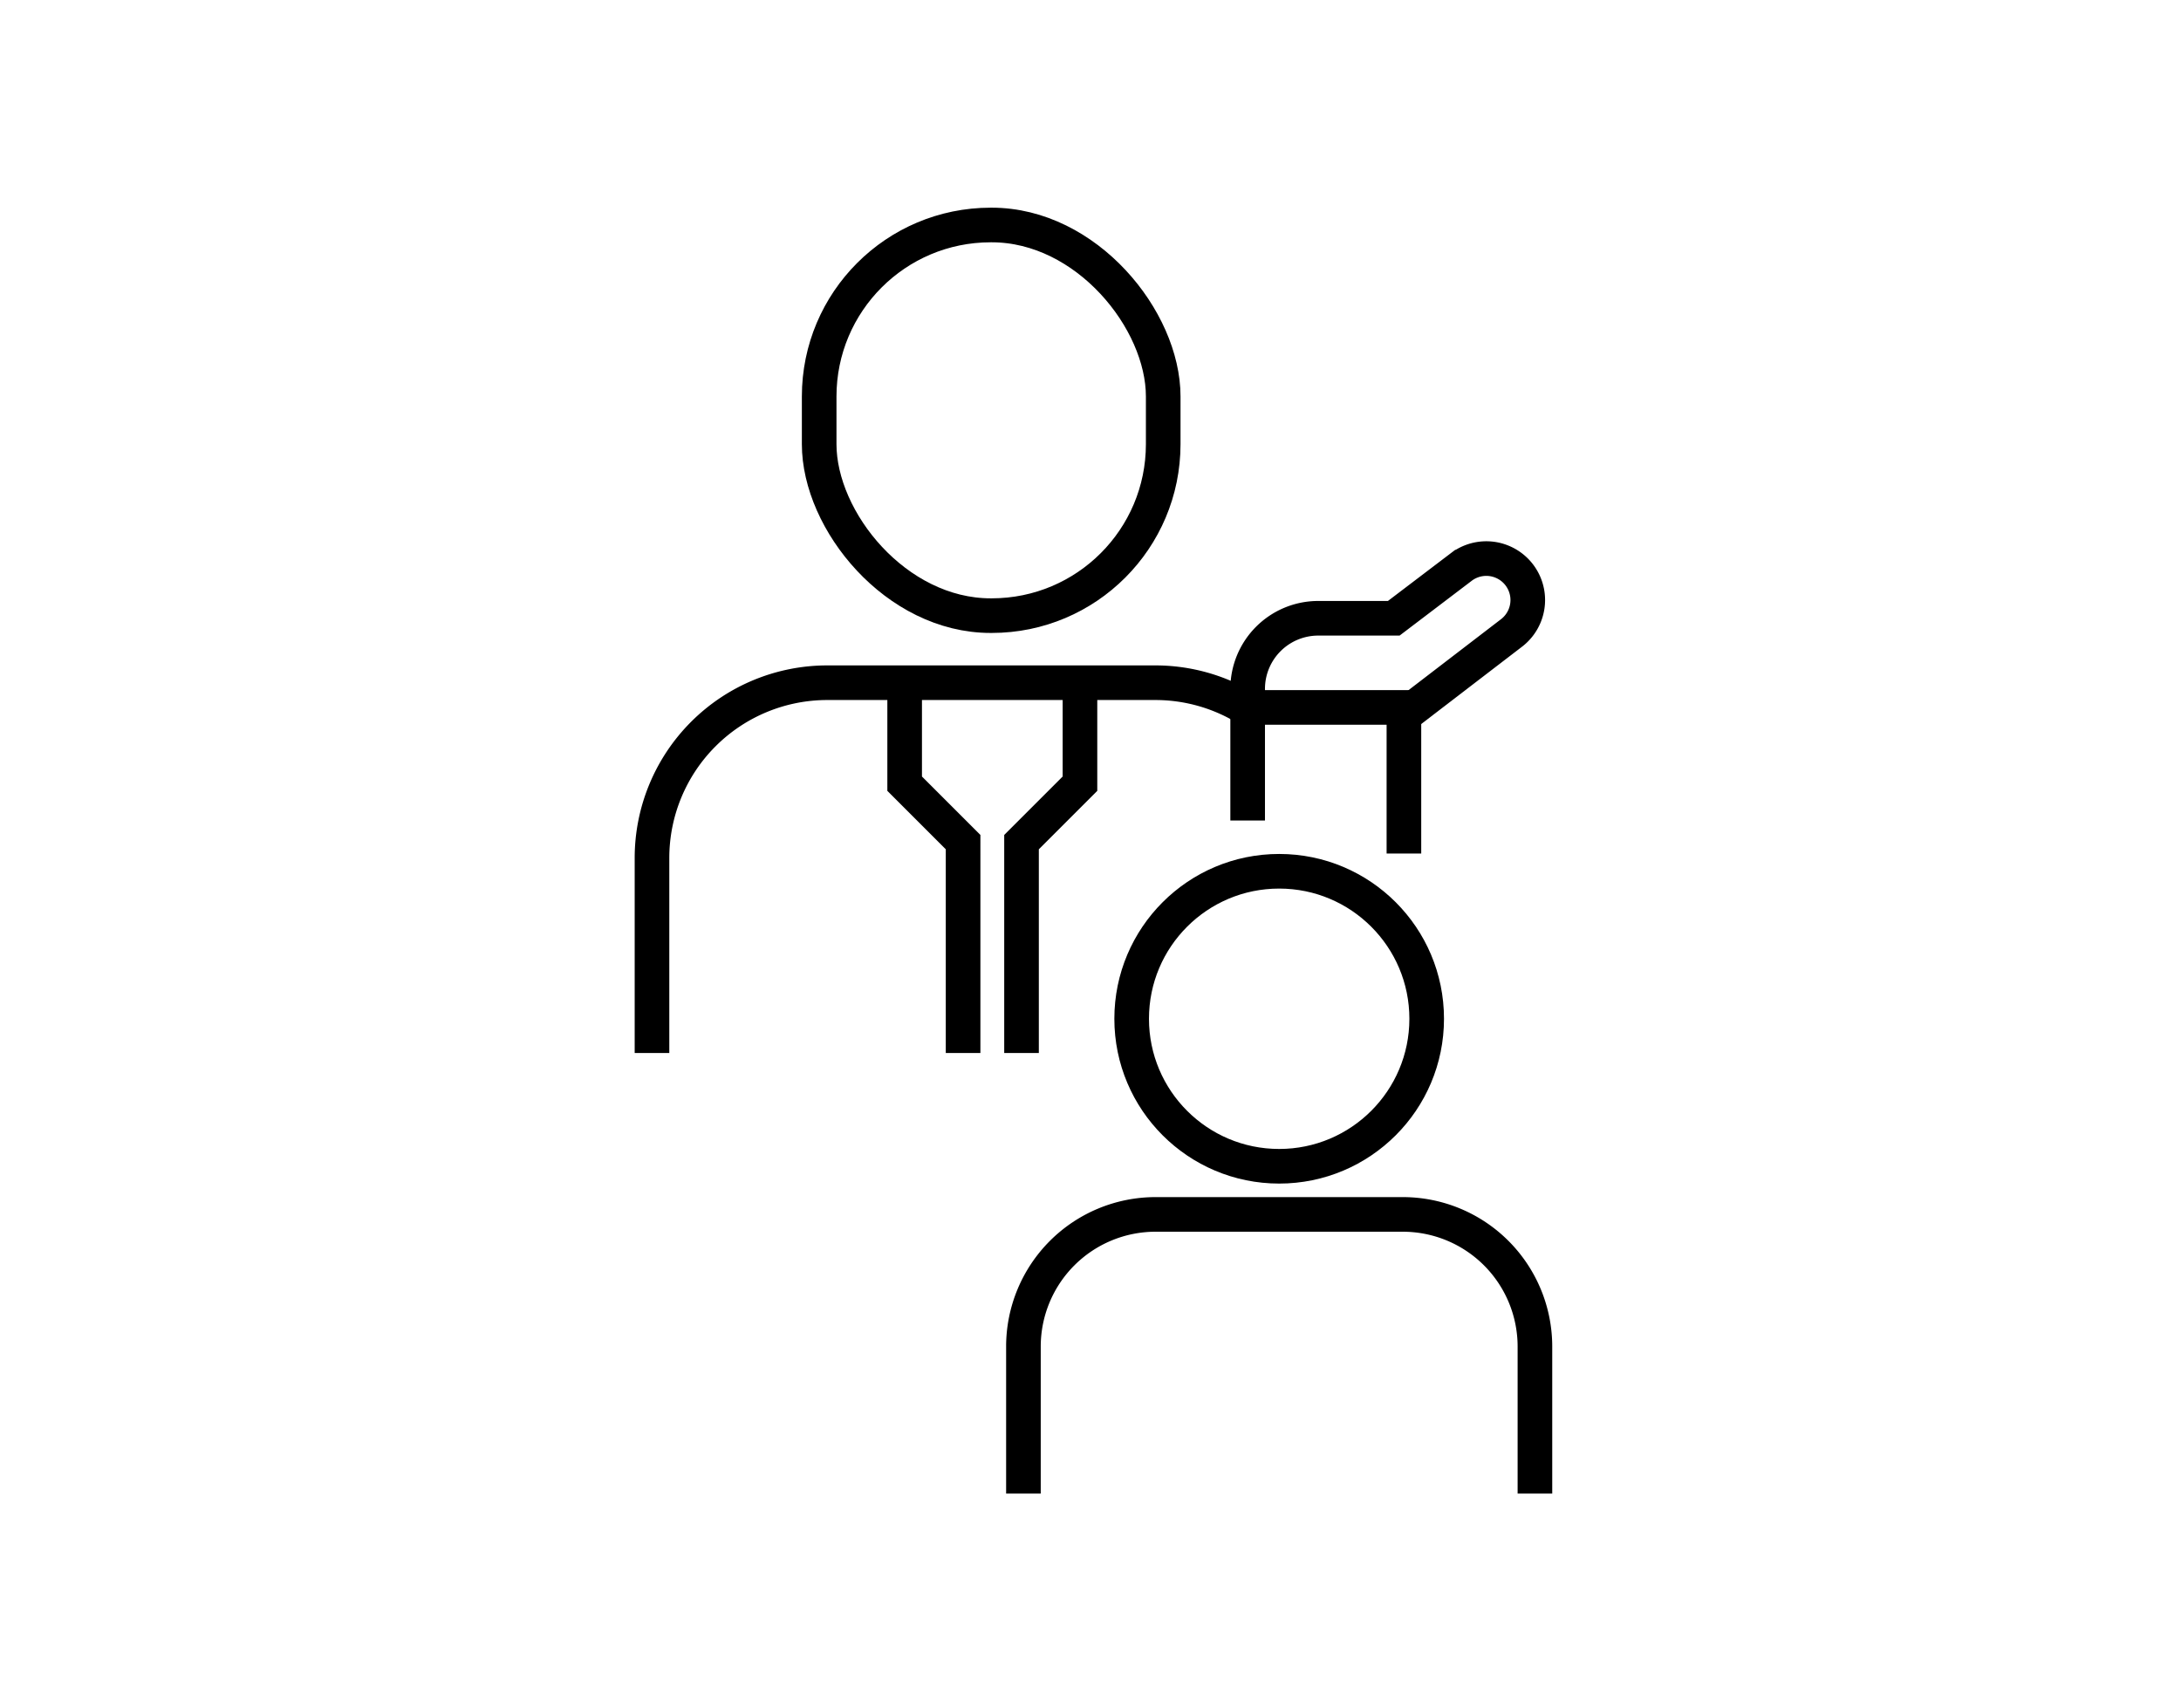 <?xml version="1.0" encoding="UTF-8"?> <svg xmlns="http://www.w3.org/2000/svg" xmlns:xlink="http://www.w3.org/1999/xlink" width="189" height="148" viewBox="0 0 189 148"><defs><clipPath id="clip-path"><rect id="Rectangle_669" data-name="Rectangle 669" width="79.513" height="111.444" fill="none"></rect></clipPath></defs><g id="Group_506" data-name="Group 506" transform="translate(-554 -2597)"><g id="Group_497" data-name="Group 497" transform="translate(609 2615)"><g id="Group_496" data-name="Group 496" clip-path="url(#clip-path)"><path id="Path_1352" data-name="Path 1352" d="M1.5,73.258v-16.9a15.19,15.19,0,0,1,15.19-15.19H45.1a15.133,15.133,0,0,1,7.544,2" fill="none" stroke="#000" stroke-width="3"></path><circle id="Ellipse_25" data-name="Ellipse 25" cx="12.783" cy="12.783" r="12.783" transform="translate(43.067 57.509)" fill="none" stroke="#000" stroke-width="3"></circle><path id="Path_1353" data-name="Path 1353" d="M33.688,111.444V98.7A11.453,11.453,0,0,1,45.141,87.248H66.56A11.453,11.453,0,0,1,78.013,98.7v12.743" fill="none" stroke="#000" stroke-width="3"></path><path id="Path_1354" data-name="Path 1354" d="M23.395,41.662v8.257l5.064,5.064V73.258" fill="none" stroke="#000" stroke-width="3"></path><path id="Path_1355" data-name="Path 1355" d="M38.587,41.662v8.257l-5.064,5.064V73.258" fill="none" stroke="#000" stroke-width="3"></path><path id="Path_1356" data-name="Path 1356" d="M53.119,53.109v-9.8H66.66V55.971" fill="none" stroke="#000" stroke-width="3"></path><path id="Path_1357" data-name="Path 1357" d="M53.119,43.864V41.7a6.117,6.117,0,0,1,6.117-6.117H65.78l5.839-4.436a3.593,3.593,0,0,1,4.361,5.712l-9.925,7.613" fill="none" stroke="#000" stroke-width="3"></path><rect id="Rectangle_668" data-name="Rectangle 668" width="29.814" height="33.856" rx="14.862" transform="translate(15.987 1.499)" fill="none" stroke="#000" stroke-width="3"></rect></g></g><rect id="Rectangle_670" data-name="Rectangle 670" width="189" height="148" transform="translate(554 2597)" fill="none"></rect></g></svg> 